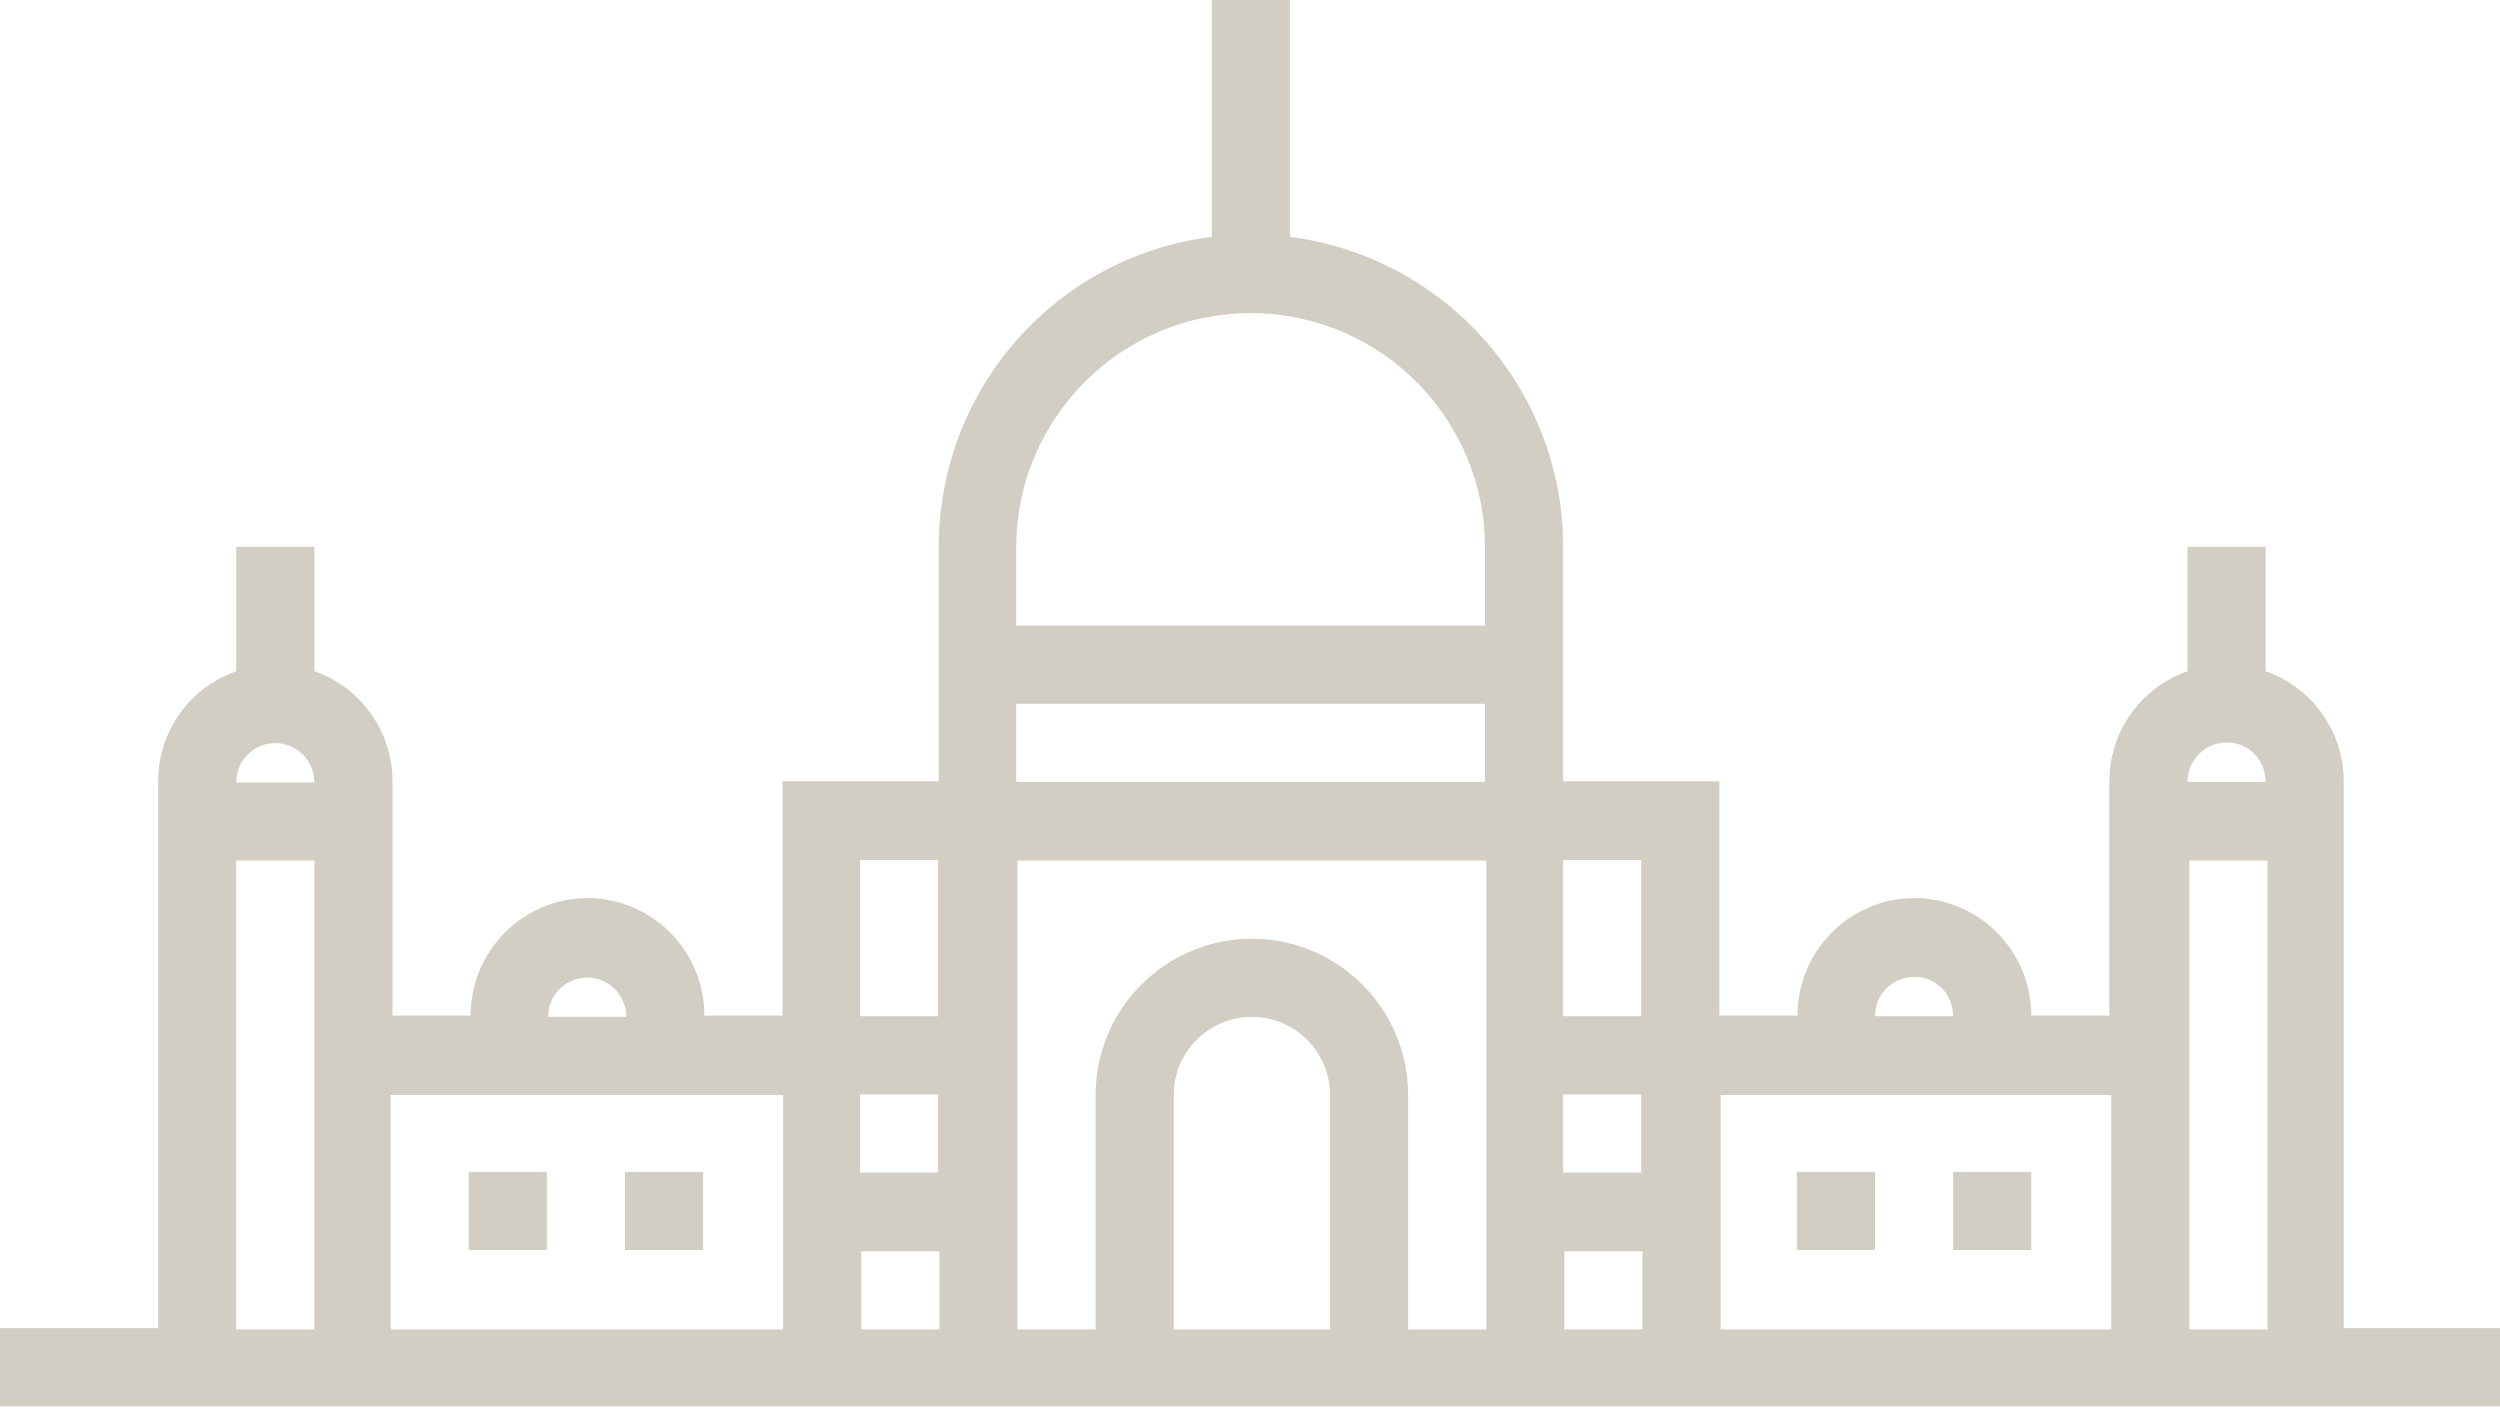 <svg width="180" height="102" viewBox="0 0 180 102" fill="none" xmlns="http://www.w3.org/2000/svg">
<g clip-path="url(#clip0_3770_2687)">
<path d="M168.75 95.625V56.25C168.75 52.695 166.5 49.5 163.125 48.33V39.375H157.5V48.33C154.125 49.5 151.875 52.695 151.875 56.25V73.125H146.25C146.25 68.445 142.47 64.665 137.835 64.665C133.2 64.665 129.42 68.445 129.42 73.125H123.795V56.25H112.545V39.375C112.545 28.035 104.085 18.495 92.88 17.055V0H87.255V17.055C76.005 18.45 67.59 28.035 67.59 39.375V56.25H56.34V73.125H50.715C50.715 68.445 46.935 64.665 42.3 64.665C37.665 64.665 33.885 68.445 33.885 73.125H28.26V56.25C28.26 52.695 26.01 49.5 22.635 48.33V39.375H17.01V48.33C13.635 49.5 11.385 52.695 11.385 56.25V95.625H0V101.25H180V95.625H168.75ZM160.335 53.46C161.91 53.46 163.125 54.72 163.125 56.295H157.5C157.5 54.72 158.76 53.46 160.335 53.46ZM137.835 70.335C139.41 70.335 140.625 71.595 140.625 73.17H135C135 71.595 136.26 70.335 137.835 70.335ZM118.17 73.17H112.545V61.92H118.17V73.17ZM118.17 84.42H112.545V78.795H118.17V84.42ZM73.17 39.42C73.17 30.105 80.73 22.545 90.045 22.545C99.36 22.545 106.92 30.105 106.92 39.42V45.045H73.17V39.42ZM73.17 50.67H106.92V56.295H73.17V50.67ZM61.92 61.92H67.545V73.17H61.92V61.92ZM61.92 78.795H67.545V84.42H61.92V78.795ZM42.255 70.38C43.83 70.38 45.09 71.64 45.09 73.215H39.465C39.465 71.64 40.725 70.38 42.3 70.38M19.8 53.505C21.375 53.505 22.635 54.765 22.635 56.34H17.01C17.01 54.765 18.27 53.505 19.8 53.505ZM17.01 61.965H22.635V95.715H17.01V61.965ZM28.26 78.84H56.385V95.715H28.125V78.84H28.26ZM62.01 90.09H67.635V95.715H62.01V90.09ZM84.51 95.715V78.84C84.51 75.735 87.03 73.215 90.135 73.215C93.24 73.215 95.76 75.735 95.76 78.84V95.715H84.51ZM101.385 95.715V78.84C101.385 72.63 96.345 67.59 90.135 67.59C83.925 67.59 78.885 72.63 78.885 78.84V95.715H73.26V61.965H107.01V95.715H101.385ZM112.635 90.09H118.26V95.715H112.635V90.09ZM123.885 78.84H152.01V95.715H123.885V78.84ZM157.635 61.965H163.26V95.715H157.635V61.965Z" fill="#D2CEC3"/>
<path d="M39.375 84.375H33.75V90H39.375V84.375Z" fill="#D2CEC3"/>
<path d="M50.625 84.375H45V90H50.625V84.375Z" fill="#D2CEC3"/>
<path d="M135 84.375H129.375V90H135V84.375Z" fill="#D2CEC3"/>
<path d="M146.25 84.375H140.625V90H146.25V84.375Z" fill="#D2CEC3"/>
</g>
<defs>
<clipPath id="clip0_3770_2687">
<rect width="180" height="101.25" fill="white"/>
</clipPath>
</defs>
</svg>
